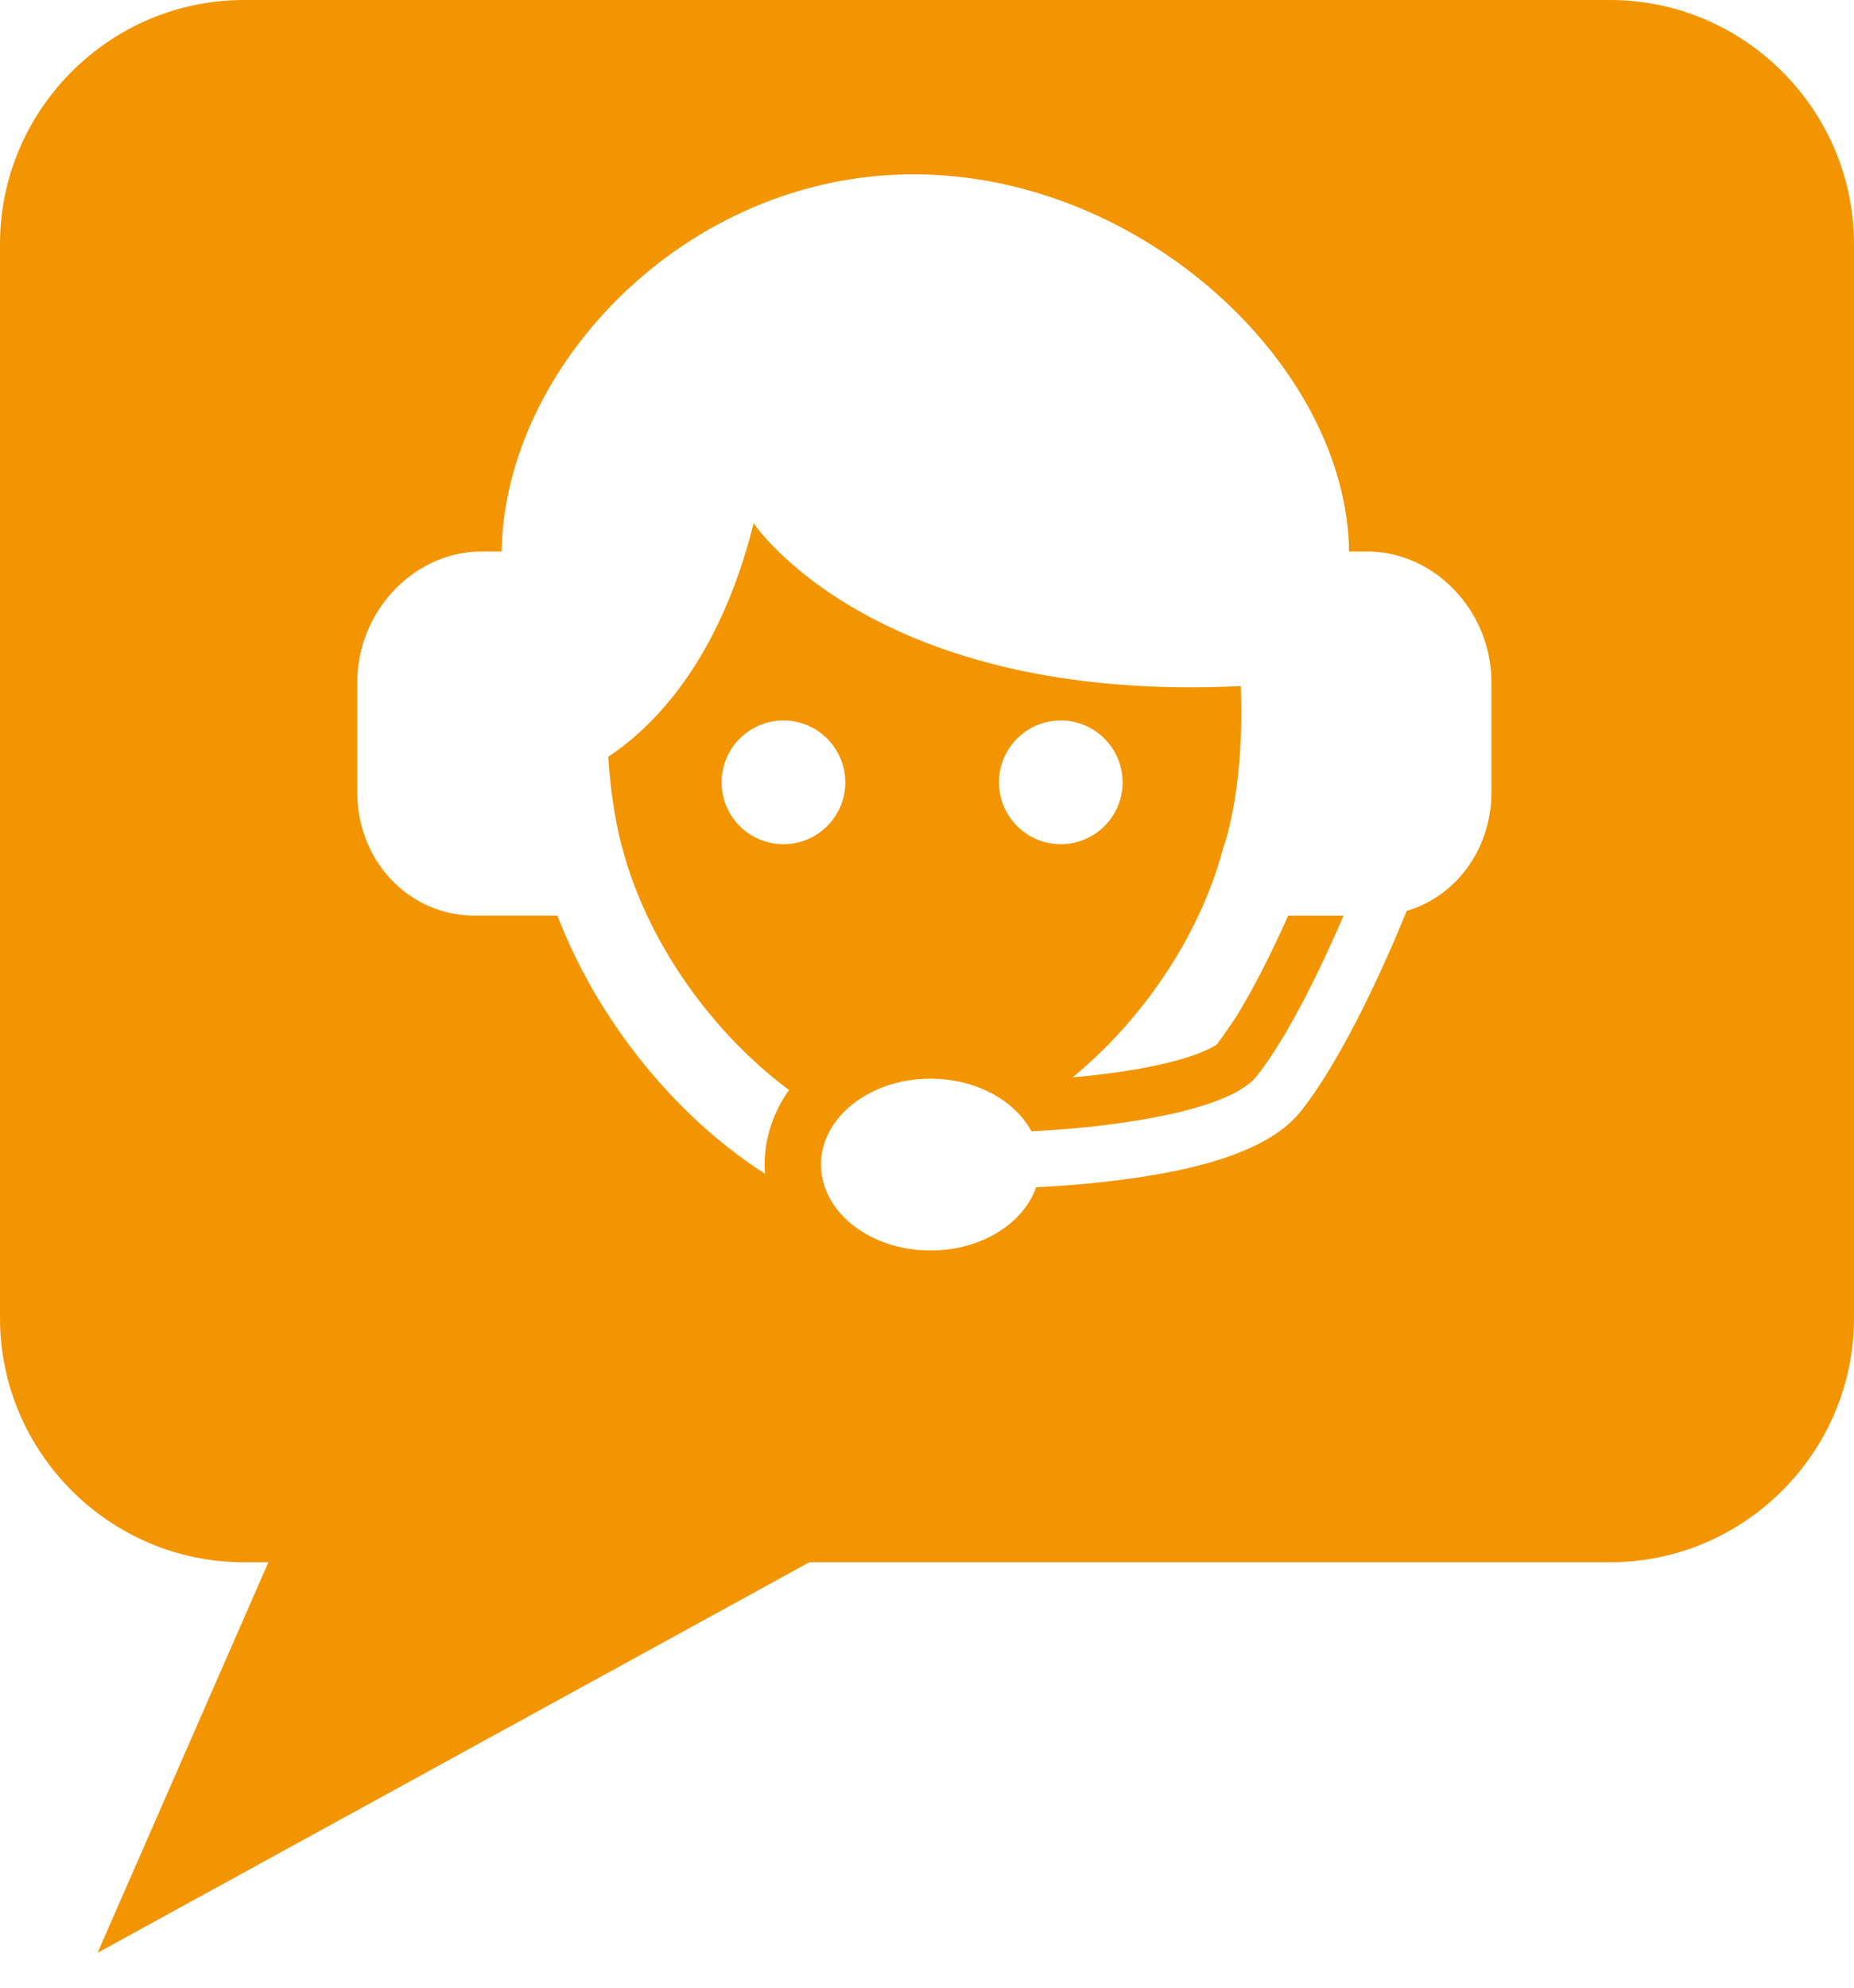 <svg width="42" height="45" viewBox="0 0 42 45" fill="none" xmlns="http://www.w3.org/2000/svg">
<g id="Calque_1" clip-path="url(#clip0_741_12376)">
<path id="Vector" d="M42 5.526V29.842C42 32.882 39.513 35.369 36.474 35.369H18.335L2.211 44.21L6.08 35.369H5.526C2.487 35.369 0 32.882 0 29.842V5.526C0 2.487 2.487 0 5.526 0H36.474C39.513 0 42 2.487 42 5.526ZM17.749 16.311C16.974 16.311 16.348 16.939 16.348 17.713C16.348 18.486 16.974 19.112 17.749 19.112C18.524 19.112 19.149 18.486 19.149 17.713C19.149 16.939 18.521 16.311 17.749 16.311ZM24.03 19.112C24.804 19.112 25.431 18.486 25.431 17.713C25.431 16.939 24.804 16.311 24.03 16.311C23.257 16.311 22.631 16.939 22.631 17.713C22.631 18.486 23.258 19.112 24.03 19.112ZM31.07 12.487H30.562C30.508 8.268 25.861 3.946 20.694 3.946C15.526 3.946 11.424 8.314 11.364 12.487H10.811C9.311 12.548 8.092 13.881 8.093 15.459V17.924C8.093 19.498 9.265 20.73 10.76 20.73C10.79 20.73 10.821 20.73 10.852 20.729H12.628C13.259 22.381 14.334 23.994 15.679 25.272C16.209 25.776 16.765 26.212 17.329 26.572C17.325 26.503 17.322 26.435 17.322 26.366C17.322 25.763 17.517 25.18 17.874 24.677C17.569 24.452 17.267 24.197 16.969 23.913C15.592 22.606 14.549 20.898 14.106 19.225L14.096 19.192C14.091 19.177 13.86 18.392 13.778 17.134C14.78 16.47 16.288 14.991 17.073 11.846C17.073 11.846 19.786 15.936 28.109 15.533C28.2 17.829 27.738 19.115 27.734 19.13L27.716 19.175L27.702 19.225C27.26 20.898 26.215 22.606 24.84 23.913C24.661 24.082 24.481 24.241 24.301 24.39C24.435 24.379 24.57 24.365 24.708 24.351C26.79 24.125 27.445 23.731 27.569 23.643C27.726 23.429 27.877 23.213 28.021 22.992C28.427 22.333 28.831 21.51 29.16 20.78C29.167 20.762 29.174 20.746 29.18 20.73H30.437C29.976 21.799 29.214 23.423 28.469 24.364C28.13 24.793 27.205 25.103 26.089 25.31C25.648 25.392 25.177 25.458 24.702 25.509C24.255 25.556 23.803 25.591 23.366 25.611C23.294 25.474 23.2 25.346 23.089 25.227C22.833 24.949 22.488 24.728 22.087 24.588C21.779 24.481 21.438 24.42 21.08 24.42C20.181 24.42 19.395 24.795 18.959 25.355C18.731 25.651 18.599 25.996 18.599 26.366C18.599 26.743 18.736 27.095 18.972 27.392C19.41 27.944 20.19 28.311 21.08 28.311C21.518 28.311 21.932 28.222 22.289 28.064C22.739 27.867 23.103 27.561 23.322 27.195C23.384 27.094 23.434 26.989 23.471 26.88C23.644 26.871 23.826 26.86 24.019 26.847C24.268 26.829 24.533 26.808 24.805 26.779C24.909 26.768 25.016 26.758 25.122 26.744C27.411 26.481 28.834 25.962 29.47 25.157C30.479 23.881 31.46 21.624 31.868 20.622C32.113 20.55 32.34 20.443 32.548 20.307C33.297 19.815 33.788 18.941 33.788 17.924V15.459C33.791 13.88 32.57 12.548 31.07 12.487Z" fill="#F39501"/>
</g>
<defs>
<clipPath id="clip0_741_12376">
<rect width="42" height="44.21" fill="white"/>
</clipPath>
</defs>
</svg>
